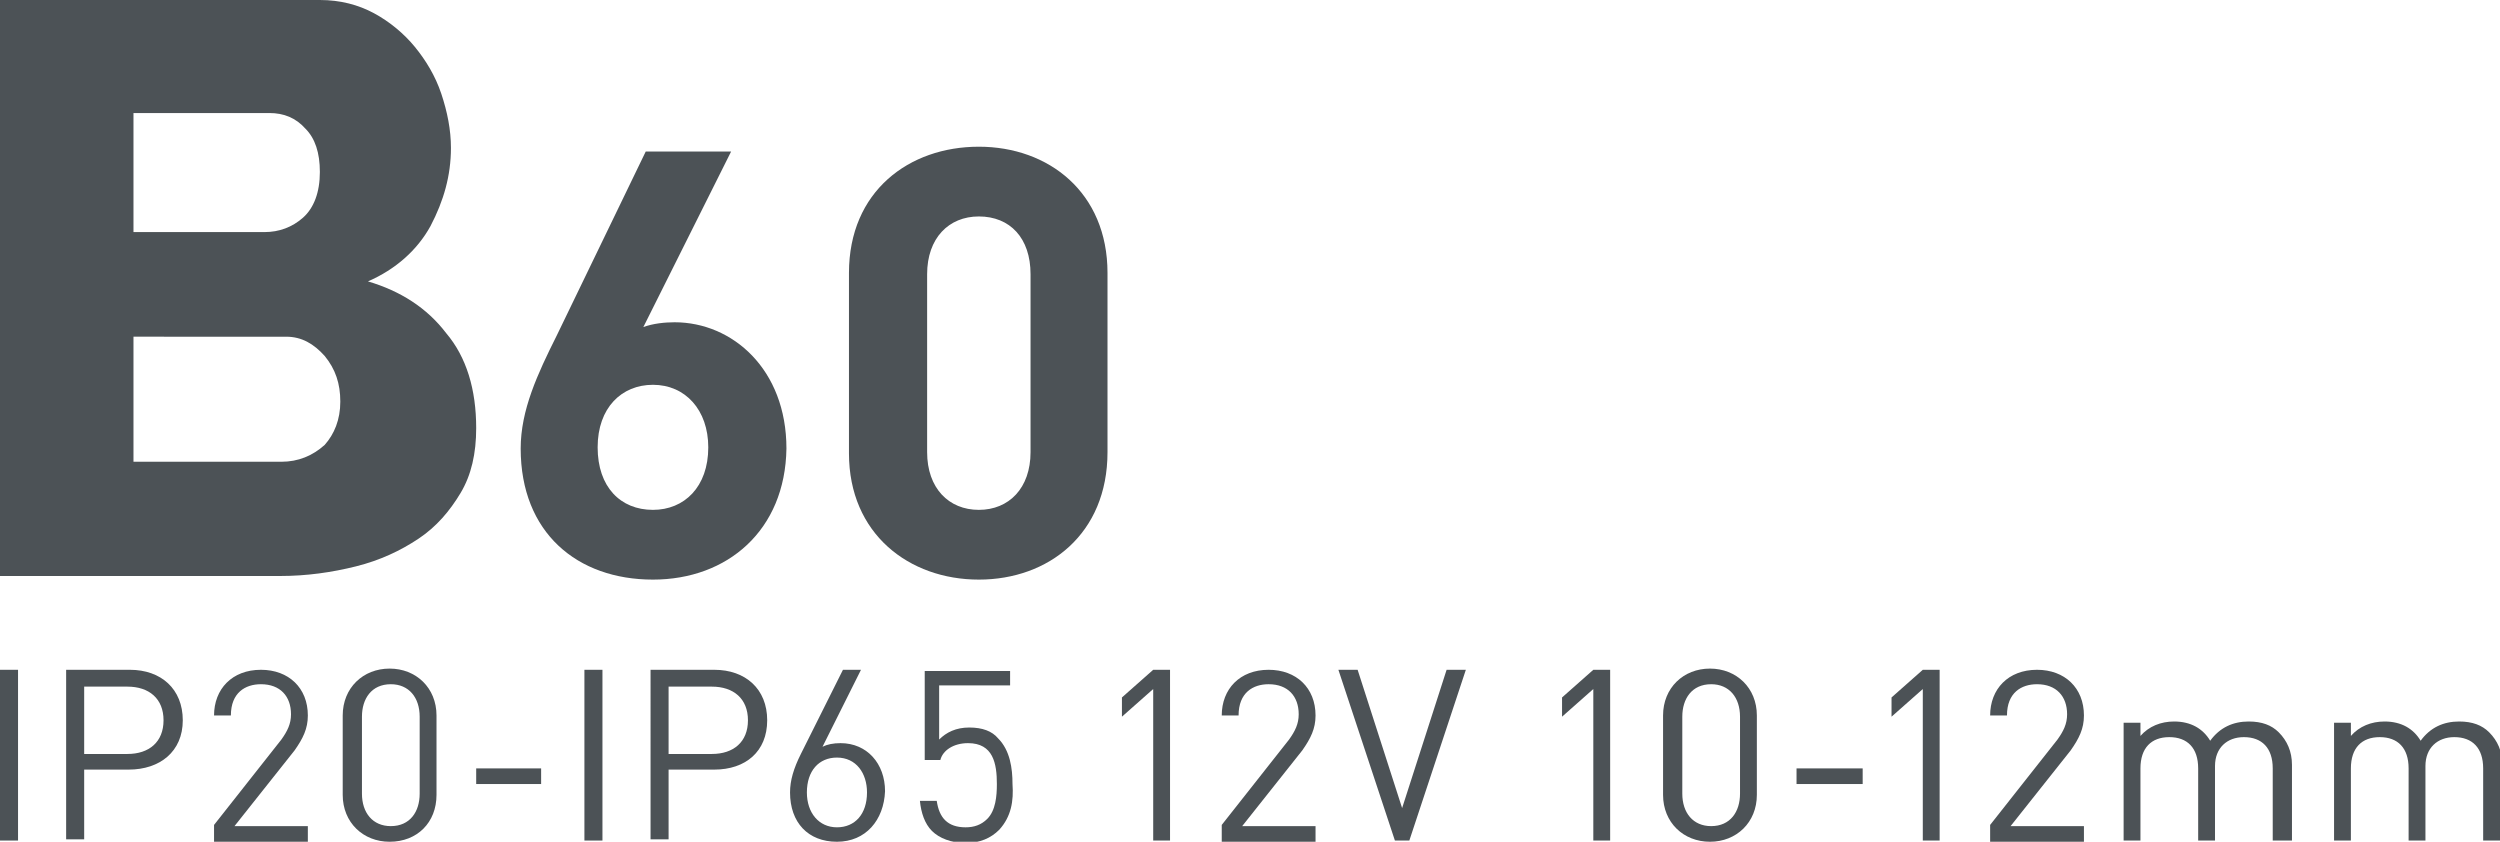 <?xml version="1.0" encoding="utf-8"?>
<!-- Generator: Adobe Illustrator 25.4.1, SVG Export Plug-In . SVG Version: 6.00 Build 0)  -->
<svg version="1.1" id="Слой_1" xmlns="http://www.w3.org/2000/svg" xmlns:xlink="http://www.w3.org/1999/xlink" x="0px" y="0px"
	 viewBox="0 0 207.9 70" style="enable-background:new 0 0 207.9 70;" xml:space="preserve">
<style type="text/css">
	.st0{fill:none;stroke:#43525A;stroke-width:0.75;stroke-linecap:round;stroke-linejoin:round;stroke-miterlimit:10;}
	.st1{fill:none;stroke:#3C3C3B;stroke-width:0.444;stroke-linecap:round;stroke-linejoin:round;stroke-miterlimit:22.926;}
	.st2{fill:#4C5256;}
	.st3{fill:#FF0019;}
	.st4{fill:none;stroke:#404041;stroke-width:0.75;stroke-miterlimit:22.926;}
	.st5{clip-path:url(#SVGID_00000048502720092907844470000010987869205565342348_);}
	.st6{fill:#FFFFFF;}
	.st7{clip-path:url(#SVGID_00000000925083434101578460000000361030651302871729_);}
	.st8{clip-path:url(#SVGID_00000054243521114197054020000010438146847260413329_);}
	.st9{clip-path:url(#SVGID_00000142140287418643770530000010183954752076920764_);}
	.st10{clip-path:url(#SVGID_00000026126359049398757090000015925685376609745572_);}
	.st11{enable-background:new    ;}
	.st12{fill:none;}
</style>
<rect x="0" y="0.1" class="st12" width="155.6" height="70"/>
<g>
	<path class="st2" d="M39.6,35.6c0,2.1-0.4,3.9-1.3,5.4c-0.9,1.5-2,2.8-3.5,3.8c-1.5,1-3.2,1.8-5.2,2.3c-2,0.5-4.1,0.8-6.3,0.8H0V0
		h26.6c1.7,0,3.2,0.4,4.5,1.1c1.3,0.7,2.5,1.7,3.4,2.8c0.9,1.1,1.7,2.4,2.2,3.9c0.5,1.5,0.8,3,0.8,4.5c0,2.3-0.6,4.4-1.7,6.5
		c-1.1,2-2.9,3.6-5.2,4.6c2.7,0.8,4.9,2.2,6.5,4.3C38.8,29.7,39.6,32.4,39.6,35.6z M11.1,9.4v9.9h10.9c1.2,0,2.3-0.4,3.2-1.2
		c0.9-0.8,1.4-2.1,1.4-3.8c0-1.6-0.4-2.8-1.2-3.6c-0.8-0.9-1.8-1.3-3-1.3H11.1z M28.3,33.4c0-1.5-0.4-2.7-1.3-3.8
		c-0.9-1-1.9-1.6-3.2-1.6H11.1v10.4h12.3c1.4,0,2.6-0.5,3.6-1.4C27.8,36.1,28.3,34.9,28.3,33.4z"/>
	<path class="st2" d="M54.3,48.2c-6.3,0-11-3.9-11-10.9c0-3.2,1.4-6.2,3-9.4l7.4-15.3h7.1l-7.3,14.6c0.8-0.3,1.8-0.4,2.6-0.4
		c4.8,0,9.3,3.9,9.3,10.5C65.3,44.1,60.5,48.2,54.3,48.2z M54.3,32c-2.6,0-4.6,1.9-4.6,5.2c0,3.3,1.9,5.2,4.6,5.2
		c2.6,0,4.6-1.9,4.6-5.2C58.9,34.1,57,32,54.3,32z"/>
	<path class="st2" d="M81.4,48.2c-5.8,0-10.8-3.8-10.8-10.5V22.7c0-6.8,5-10.5,10.8-10.5c5.8,0,10.7,3.8,10.7,10.5v14.9
		C92.1,44.4,87.2,48.2,81.4,48.2z M85.7,22.8c0-3-1.7-4.8-4.3-4.8c-2.5,0-4.3,1.8-4.3,4.8v14.8c0,3,1.8,4.8,4.3,4.8
		c2.5,0,4.3-1.8,4.3-4.8V22.8z"/>
</g>
<g>
	<path class="st2" d="M0,69.9V55.7h1.5v14.2H0z"/>
	<path class="st2" d="M10.7,64H7v5.8H5.5V55.7h5.3c2.6,0,4.4,1.6,4.4,4.2S13.3,64,10.7,64z M10.6,57.1H7v5.6h3.6c1.8,0,3-1,3-2.8
		S12.4,57.1,10.6,57.1z"/>
	<path class="st2" d="M17.8,69.9v-1.3l5.6-7.1c0.5-0.7,0.8-1.3,0.8-2.1c0-1.5-0.9-2.5-2.5-2.5c-1.3,0-2.5,0.7-2.5,2.6h-1.4
		c0-2.2,1.5-3.8,3.9-3.8c2.3,0,3.9,1.5,3.9,3.8c0,1.1-0.4,1.9-1.1,2.9l-5,6.3h6.1v1.3H17.8z"/>
	<path class="st2" d="M32.4,70c-2.2,0-3.9-1.6-3.9-3.9v-6.6c0-2.3,1.7-3.9,3.9-3.9c2.2,0,3.9,1.6,3.9,3.9v6.6
		C36.3,68.4,34.7,70,32.4,70z M34.9,59.6c0-1.6-0.9-2.7-2.4-2.7c-1.6,0-2.4,1.2-2.4,2.7V66c0,1.6,0.9,2.7,2.4,2.7
		c1.6,0,2.4-1.2,2.4-2.7V59.6z"/>
	<path class="st2" d="M39.6,65.2v-1.3H45v1.3H39.6z"/>
	<path class="st2" d="M48.6,69.9V55.7h1.5v14.2H48.6z"/>
	<path class="st2" d="M59.4,64h-3.8v5.8h-1.5V55.7h5.3c2.6,0,4.4,1.6,4.4,4.2S62,64,59.4,64z M59.2,57.1h-3.6v5.6h3.6
		c1.8,0,3-1,3-2.8S61,57.1,59.2,57.1z"/>
	<path class="st2" d="M69.6,70c-2.4,0-3.9-1.6-3.9-4.1c0-1,0.3-2,0.9-3.2l3.5-7h1.5l-3.2,6.4c0.4-0.2,0.9-0.3,1.5-0.3
		c2.2,0,3.7,1.7,3.7,4C73.5,68.2,72,70,69.6,70z M69.6,63c-1.5,0-2.5,1.1-2.5,2.9c0,1.7,1,2.9,2.5,2.9c1.5,0,2.5-1.1,2.5-2.9
		C72.1,64.3,71.2,63,69.6,63z"/>
	<path class="st2" d="M83.1,69c-0.7,0.7-1.6,1.1-2.8,1.1c-1.2,0-2.2-0.4-2.8-1c-0.6-0.6-0.9-1.5-1-2.5h1.4c0.2,1.4,0.9,2.2,2.4,2.2
		c0.7,0,1.3-0.2,1.8-0.7c0.7-0.7,0.8-1.9,0.8-2.9c0-1.7-0.3-3.4-2.4-3.4c-1.2,0-2.1,0.6-2.3,1.4h-1.3v-7.4H84V57h-5.9v4.5
		c0.6-0.6,1.4-1,2.5-1c1.1,0,1.9,0.3,2.4,0.9c1,1,1.2,2.5,1.2,3.8C84.3,66.6,84.1,67.9,83.1,69z"/>
	<path class="st2" d="M95.9,69.9V57.3l-2.6,2.3V58l2.6-2.3h1.4v14.2H95.9z"/>
	<path class="st2" d="M101.6,69.9v-1.3l5.6-7.1c0.5-0.7,0.8-1.3,0.8-2.1c0-1.5-0.9-2.5-2.5-2.5c-1.3,0-2.5,0.7-2.5,2.6h-1.4
		c0-2.2,1.5-3.8,3.9-3.8c2.3,0,3.9,1.5,3.9,3.8c0,1.1-0.4,1.9-1.1,2.9l-5,6.3h6.1v1.3H101.6z"/>
	<path class="st2" d="M117.2,69.9H116l-4.7-14.2h1.6l3.7,11.5l3.7-11.5h1.6L117.2,69.9z"/>
	<path class="st2" d="M132.5,69.9V57.3l-2.6,2.3V58l2.6-2.3h1.4v14.2H132.5z"/>
	<path class="st2" d="M142.2,70c-2.2,0-3.9-1.6-3.9-3.9v-6.6c0-2.3,1.7-3.9,3.9-3.9c2.2,0,3.9,1.6,3.9,3.9v6.6
		C146.1,68.4,144.4,70,142.2,70z M144.7,59.6c0-1.6-0.9-2.7-2.4-2.7c-1.6,0-2.4,1.2-2.4,2.7V66c0,1.6,0.9,2.7,2.4,2.7
		c1.6,0,2.4-1.2,2.4-2.7V59.6z"/>
	<path class="st2" d="M149.4,65.2v-1.3h5.5v1.3H149.4z"/>
	<path class="st2" d="M159.9,69.9V57.3l-2.6,2.3V58l2.6-2.3h1.4v14.2H159.9z"/>
	<path class="st2" d="M165.5,69.9v-1.3l5.6-7.1c0.5-0.7,0.8-1.3,0.8-2.1c0-1.5-0.9-2.5-2.5-2.5c-1.3,0-2.5,0.7-2.5,2.6h-1.4
		c0-2.2,1.5-3.8,3.9-3.8c2.3,0,3.9,1.5,3.9,3.8c0,1.1-0.4,1.9-1.1,2.9l-5,6.3h6.1v1.3H165.5z"/>
	<path class="st2" d="M189,69.9v-6c0-1.7-0.9-2.6-2.4-2.6c-1.4,0-2.4,0.9-2.4,2.4v6.2h-1.4v-6c0-1.7-0.9-2.6-2.4-2.6
		c-1.5,0-2.4,0.9-2.4,2.6v6h-1.4v-9.8h1.4v1.1c0.7-0.8,1.7-1.2,2.8-1.2c1.4,0,2.4,0.6,3,1.6c0.8-1.1,1.9-1.6,3.2-1.6
		c1.1,0,1.9,0.3,2.5,0.9c0.7,0.7,1.1,1.6,1.1,2.7v6.3H189z"/>
	<path class="st2" d="M206.5,69.9v-6c0-1.7-0.9-2.6-2.4-2.6c-1.4,0-2.4,0.9-2.4,2.4v6.2h-1.4v-6c0-1.7-0.9-2.6-2.4-2.6
		c-1.5,0-2.4,0.9-2.4,2.6v6h-1.4v-9.8h1.4v1.1c0.7-0.8,1.7-1.2,2.8-1.2c1.4,0,2.4,0.6,3,1.6c0.8-1.1,1.9-1.6,3.2-1.6
		c1.1,0,1.9,0.3,2.5,0.9c0.7,0.7,1.1,1.6,1.1,2.7v6.3H206.5z"/>
</g>
</svg>
